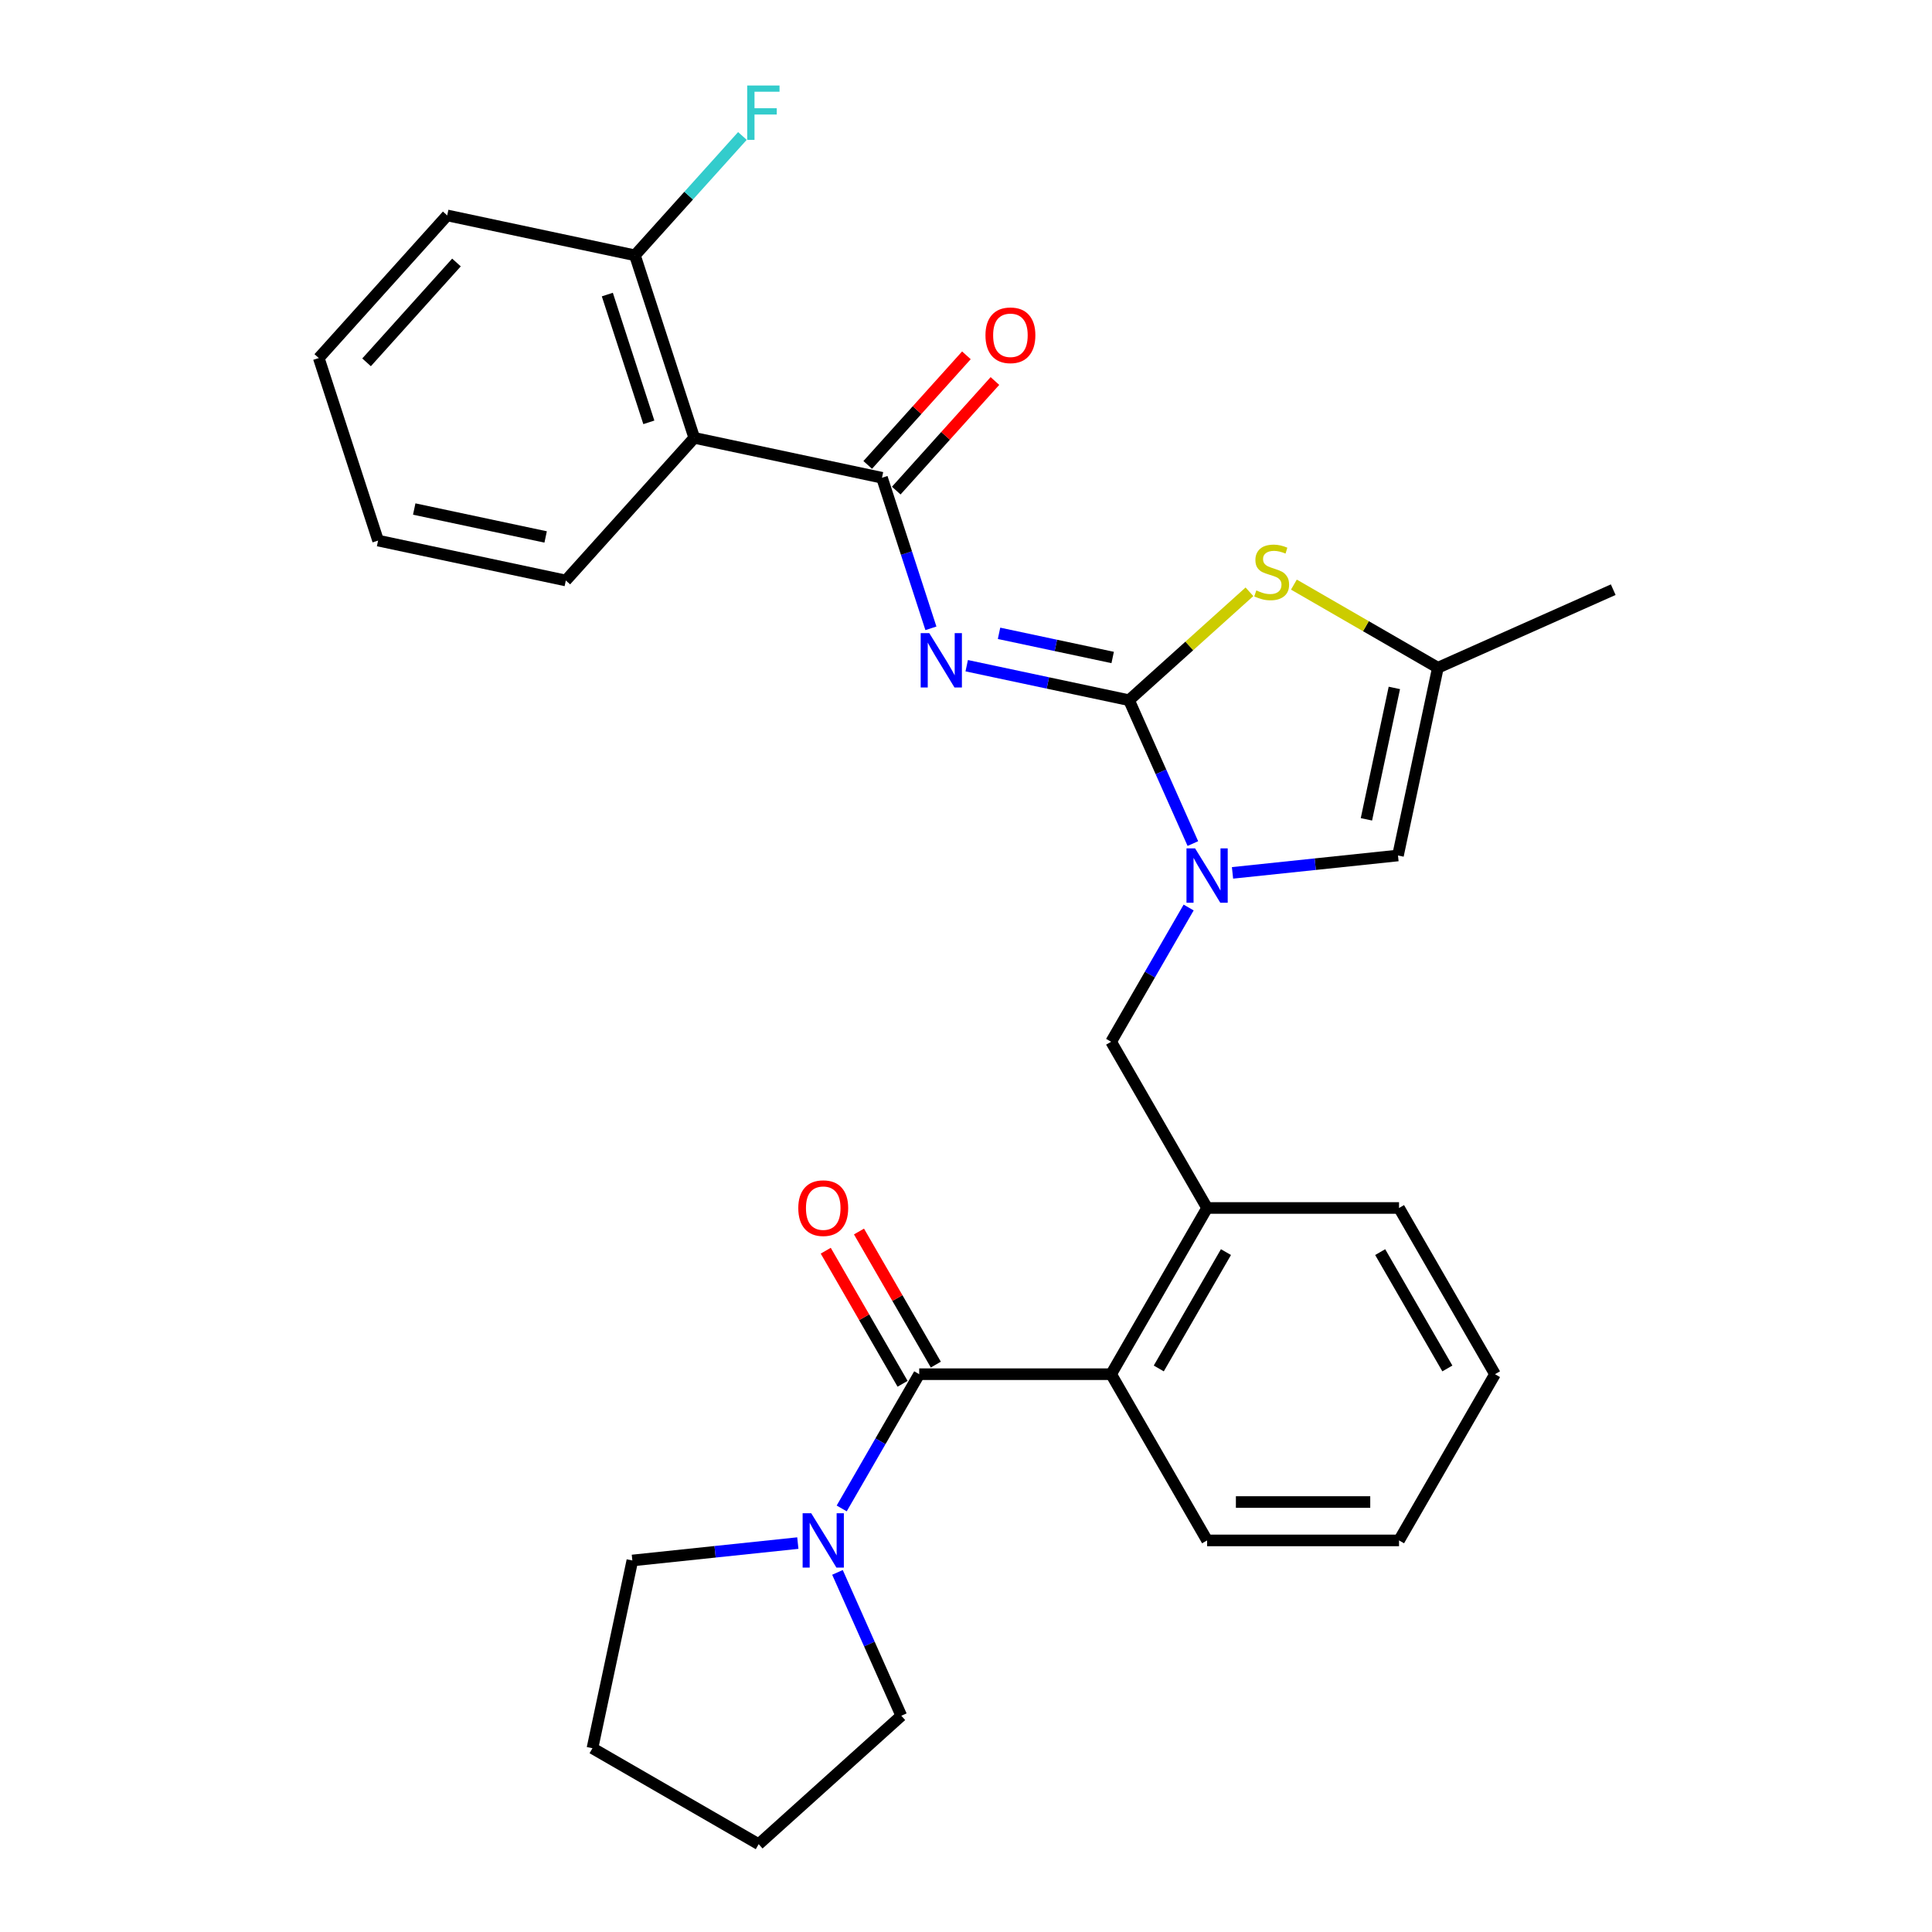 <?xml version='1.0' encoding='iso-8859-1'?>
<svg version='1.1' baseProfile='full'
              xmlns='http://www.w3.org/2000/svg'
                      xmlns:rdkit='http://www.rdkit.org/xml'
                      xmlns:xlink='http://www.w3.org/1999/xlink'
                  xml:space='preserve'
width='1000px' height='1000px' viewBox='0 0 1000 1000'>
<!-- END OF HEADER -->
<rect style='opacity:1.0;fill:#FFFFFF;stroke:none' width='1000' height='1000' x='0' y='0'> </rect>
<path class='bond-0' d='M 327.307,807.701 L 370.13,803.2' style='fill:none;fill-rule:evenodd;stroke:#000000;stroke-width:6px;stroke-linecap:butt;stroke-linejoin:miter;stroke-opacity:1' />
<path class='bond-0' d='M 370.13,803.2 L 412.953,798.699' style='fill:none;fill-rule:evenodd;stroke:#0000FF;stroke-width:6px;stroke-linecap:butt;stroke-linejoin:miter;stroke-opacity:1' />
<path class='bond-1' d='M 327.307,807.701 L 306.652,904.874' style='fill:none;fill-rule:evenodd;stroke:#000000;stroke-width:6px;stroke-linecap:butt;stroke-linejoin:miter;stroke-opacity:1' />
<path class='bond-2' d='M 475.778,711.282 L 455.72,746.024' style='fill:none;fill-rule:evenodd;stroke:#000000;stroke-width:6px;stroke-linecap:butt;stroke-linejoin:miter;stroke-opacity:1' />
<path class='bond-2' d='M 455.72,746.024 L 435.662,780.766' style='fill:none;fill-rule:evenodd;stroke:#0000FF;stroke-width:6px;stroke-linecap:butt;stroke-linejoin:miter;stroke-opacity:1' />
<path class='bond-3' d='M 484.382,706.315 L 464.496,671.871' style='fill:none;fill-rule:evenodd;stroke:#000000;stroke-width:6px;stroke-linecap:butt;stroke-linejoin:miter;stroke-opacity:1' />
<path class='bond-3' d='M 464.496,671.871 L 444.609,637.427' style='fill:none;fill-rule:evenodd;stroke:#FF0000;stroke-width:6px;stroke-linecap:butt;stroke-linejoin:miter;stroke-opacity:1' />
<path class='bond-3' d='M 467.175,716.249 L 447.289,681.806' style='fill:none;fill-rule:evenodd;stroke:#000000;stroke-width:6px;stroke-linecap:butt;stroke-linejoin:miter;stroke-opacity:1' />
<path class='bond-3' d='M 447.289,681.806 L 427.403,647.362' style='fill:none;fill-rule:evenodd;stroke:#FF0000;stroke-width:6px;stroke-linecap:butt;stroke-linejoin:miter;stroke-opacity:1' />
<path class='bond-4' d='M 475.778,711.282 L 575.122,711.282' style='fill:none;fill-rule:evenodd;stroke:#000000;stroke-width:6px;stroke-linecap:butt;stroke-linejoin:miter;stroke-opacity:1' />
<path class='bond-5' d='M 433.475,813.867 L 449.994,850.969' style='fill:none;fill-rule:evenodd;stroke:#0000FF;stroke-width:6px;stroke-linecap:butt;stroke-linejoin:miter;stroke-opacity:1' />
<path class='bond-5' d='M 449.994,850.969 L 466.513,888.071' style='fill:none;fill-rule:evenodd;stroke:#000000;stroke-width:6px;stroke-linecap:butt;stroke-linejoin:miter;stroke-opacity:1' />
<path class='bond-6' d='M 466.513,888.071 L 392.686,954.545' style='fill:none;fill-rule:evenodd;stroke:#000000;stroke-width:6px;stroke-linecap:butt;stroke-linejoin:miter;stroke-opacity:1' />
<path class='bond-7' d='M 723.594,442.795 L 744.248,345.622' style='fill:none;fill-rule:evenodd;stroke:#000000;stroke-width:6px;stroke-linecap:butt;stroke-linejoin:miter;stroke-opacity:1' />
<path class='bond-7' d='M 707.257,424.088 L 721.716,356.067' style='fill:none;fill-rule:evenodd;stroke:#000000;stroke-width:6px;stroke-linecap:butt;stroke-linejoin:miter;stroke-opacity:1' />
<path class='bond-8' d='M 723.594,442.795 L 680.77,447.296' style='fill:none;fill-rule:evenodd;stroke:#000000;stroke-width:6px;stroke-linecap:butt;stroke-linejoin:miter;stroke-opacity:1' />
<path class='bond-8' d='M 680.77,447.296 L 637.947,451.797' style='fill:none;fill-rule:evenodd;stroke:#0000FF;stroke-width:6px;stroke-linecap:butt;stroke-linejoin:miter;stroke-opacity:1' />
<path class='bond-9' d='M 744.248,345.622 L 835.003,305.215' style='fill:none;fill-rule:evenodd;stroke:#000000;stroke-width:6px;stroke-linecap:butt;stroke-linejoin:miter;stroke-opacity:1' />
<path class='bond-10' d='M 744.248,345.622 L 706.983,324.107' style='fill:none;fill-rule:evenodd;stroke:#000000;stroke-width:6px;stroke-linecap:butt;stroke-linejoin:miter;stroke-opacity:1' />
<path class='bond-10' d='M 706.983,324.107 L 669.718,302.592' style='fill:none;fill-rule:evenodd;stroke:#CCCC00;stroke-width:6px;stroke-linecap:butt;stroke-linejoin:miter;stroke-opacity:1' />
<path class='bond-11' d='M 646.71,306.308 L 615.549,334.366' style='fill:none;fill-rule:evenodd;stroke:#CCCC00;stroke-width:6px;stroke-linecap:butt;stroke-linejoin:miter;stroke-opacity:1' />
<path class='bond-11' d='M 615.549,334.366 L 584.387,362.424' style='fill:none;fill-rule:evenodd;stroke:#000000;stroke-width:6px;stroke-linecap:butt;stroke-linejoin:miter;stroke-opacity:1' />
<path class='bond-12' d='M 584.387,362.424 L 600.906,399.526' style='fill:none;fill-rule:evenodd;stroke:#000000;stroke-width:6px;stroke-linecap:butt;stroke-linejoin:miter;stroke-opacity:1' />
<path class='bond-12' d='M 600.906,399.526 L 617.425,436.629' style='fill:none;fill-rule:evenodd;stroke:#0000FF;stroke-width:6px;stroke-linecap:butt;stroke-linejoin:miter;stroke-opacity:1' />
<path class='bond-13' d='M 584.387,362.424 L 542.377,353.495' style='fill:none;fill-rule:evenodd;stroke:#000000;stroke-width:6px;stroke-linecap:butt;stroke-linejoin:miter;stroke-opacity:1' />
<path class='bond-13' d='M 542.377,353.495 L 500.367,344.565' style='fill:none;fill-rule:evenodd;stroke:#0000FF;stroke-width:6px;stroke-linecap:butt;stroke-linejoin:miter;stroke-opacity:1' />
<path class='bond-13' d='M 575.915,340.311 L 546.508,334.06' style='fill:none;fill-rule:evenodd;stroke:#000000;stroke-width:6px;stroke-linecap:butt;stroke-linejoin:miter;stroke-opacity:1' />
<path class='bond-13' d='M 546.508,334.06 L 517.101,327.81' style='fill:none;fill-rule:evenodd;stroke:#0000FF;stroke-width:6px;stroke-linecap:butt;stroke-linejoin:miter;stroke-opacity:1' />
<path class='bond-14' d='M 615.238,469.73 L 595.18,504.472' style='fill:none;fill-rule:evenodd;stroke:#0000FF;stroke-width:6px;stroke-linecap:butt;stroke-linejoin:miter;stroke-opacity:1' />
<path class='bond-14' d='M 595.18,504.472 L 575.122,539.214' style='fill:none;fill-rule:evenodd;stroke:#000000;stroke-width:6px;stroke-linecap:butt;stroke-linejoin:miter;stroke-opacity:1' />
<path class='bond-15' d='M 624.794,797.316 L 724.138,797.316' style='fill:none;fill-rule:evenodd;stroke:#000000;stroke-width:6px;stroke-linecap:butt;stroke-linejoin:miter;stroke-opacity:1' />
<path class='bond-15' d='M 639.696,777.448 L 709.236,777.448' style='fill:none;fill-rule:evenodd;stroke:#000000;stroke-width:6px;stroke-linecap:butt;stroke-linejoin:miter;stroke-opacity:1' />
<path class='bond-16' d='M 624.794,797.316 L 575.122,711.282' style='fill:none;fill-rule:evenodd;stroke:#000000;stroke-width:6px;stroke-linecap:butt;stroke-linejoin:miter;stroke-opacity:1' />
<path class='bond-17' d='M 724.138,797.316 L 773.81,711.282' style='fill:none;fill-rule:evenodd;stroke:#000000;stroke-width:6px;stroke-linecap:butt;stroke-linejoin:miter;stroke-opacity:1' />
<path class='bond-18' d='M 481.837,325.219 L 469.176,286.253' style='fill:none;fill-rule:evenodd;stroke:#0000FF;stroke-width:6px;stroke-linecap:butt;stroke-linejoin:miter;stroke-opacity:1' />
<path class='bond-18' d='M 469.176,286.253 L 456.515,247.288' style='fill:none;fill-rule:evenodd;stroke:#000000;stroke-width:6px;stroke-linecap:butt;stroke-linejoin:miter;stroke-opacity:1' />
<path class='bond-19' d='M 463.898,253.935 L 489.436,225.573' style='fill:none;fill-rule:evenodd;stroke:#000000;stroke-width:6px;stroke-linecap:butt;stroke-linejoin:miter;stroke-opacity:1' />
<path class='bond-19' d='M 489.436,225.573 L 514.974,197.21' style='fill:none;fill-rule:evenodd;stroke:#FF0000;stroke-width:6px;stroke-linecap:butt;stroke-linejoin:miter;stroke-opacity:1' />
<path class='bond-19' d='M 449.133,240.64 L 474.671,212.278' style='fill:none;fill-rule:evenodd;stroke:#000000;stroke-width:6px;stroke-linecap:butt;stroke-linejoin:miter;stroke-opacity:1' />
<path class='bond-19' d='M 474.671,212.278 L 500.208,183.915' style='fill:none;fill-rule:evenodd;stroke:#FF0000;stroke-width:6px;stroke-linecap:butt;stroke-linejoin:miter;stroke-opacity:1' />
<path class='bond-20' d='M 456.515,247.288 L 359.342,226.633' style='fill:none;fill-rule:evenodd;stroke:#000000;stroke-width:6px;stroke-linecap:butt;stroke-linejoin:miter;stroke-opacity:1' />
<path class='bond-21' d='M 575.122,539.214 L 624.794,625.248' style='fill:none;fill-rule:evenodd;stroke:#000000;stroke-width:6px;stroke-linecap:butt;stroke-linejoin:miter;stroke-opacity:1' />
<path class='bond-22' d='M 773.81,711.282 L 724.138,625.248' style='fill:none;fill-rule:evenodd;stroke:#000000;stroke-width:6px;stroke-linecap:butt;stroke-linejoin:miter;stroke-opacity:1' />
<path class='bond-22' d='M 749.152,708.311 L 714.382,648.087' style='fill:none;fill-rule:evenodd;stroke:#000000;stroke-width:6px;stroke-linecap:butt;stroke-linejoin:miter;stroke-opacity:1' />
<path class='bond-23' d='M 724.138,625.248 L 624.794,625.248' style='fill:none;fill-rule:evenodd;stroke:#000000;stroke-width:6px;stroke-linecap:butt;stroke-linejoin:miter;stroke-opacity:1' />
<path class='bond-24' d='M 624.794,625.248 L 575.122,711.282' style='fill:none;fill-rule:evenodd;stroke:#000000;stroke-width:6px;stroke-linecap:butt;stroke-linejoin:miter;stroke-opacity:1' />
<path class='bond-24' d='M 634.55,648.087 L 599.78,708.311' style='fill:none;fill-rule:evenodd;stroke:#000000;stroke-width:6px;stroke-linecap:butt;stroke-linejoin:miter;stroke-opacity:1' />
<path class='bond-25' d='M 359.342,226.633 L 328.644,132.152' style='fill:none;fill-rule:evenodd;stroke:#000000;stroke-width:6px;stroke-linecap:butt;stroke-linejoin:miter;stroke-opacity:1' />
<path class='bond-25' d='M 335.841,218.601 L 314.352,152.464' style='fill:none;fill-rule:evenodd;stroke:#000000;stroke-width:6px;stroke-linecap:butt;stroke-linejoin:miter;stroke-opacity:1' />
<path class='bond-26' d='M 359.342,226.633 L 292.868,300.46' style='fill:none;fill-rule:evenodd;stroke:#000000;stroke-width:6px;stroke-linecap:butt;stroke-linejoin:miter;stroke-opacity:1' />
<path class='bond-27' d='M 328.644,132.152 L 356.456,101.262' style='fill:none;fill-rule:evenodd;stroke:#000000;stroke-width:6px;stroke-linecap:butt;stroke-linejoin:miter;stroke-opacity:1' />
<path class='bond-27' d='M 356.456,101.262 L 384.269,70.373' style='fill:none;fill-rule:evenodd;stroke:#33CCCC;stroke-width:6px;stroke-linecap:butt;stroke-linejoin:miter;stroke-opacity:1' />
<path class='bond-28' d='M 328.644,132.152 L 231.471,111.497' style='fill:none;fill-rule:evenodd;stroke:#000000;stroke-width:6px;stroke-linecap:butt;stroke-linejoin:miter;stroke-opacity:1' />
<path class='bond-29' d='M 292.868,300.46 L 195.696,279.805' style='fill:none;fill-rule:evenodd;stroke:#000000;stroke-width:6px;stroke-linecap:butt;stroke-linejoin:miter;stroke-opacity:1' />
<path class='bond-29' d='M 282.423,277.927 L 214.402,263.469' style='fill:none;fill-rule:evenodd;stroke:#000000;stroke-width:6px;stroke-linecap:butt;stroke-linejoin:miter;stroke-opacity:1' />
<path class='bond-30' d='M 231.471,111.497 L 164.997,185.324' style='fill:none;fill-rule:evenodd;stroke:#000000;stroke-width:6px;stroke-linecap:butt;stroke-linejoin:miter;stroke-opacity:1' />
<path class='bond-30' d='M 236.265,135.866 L 189.733,187.544' style='fill:none;fill-rule:evenodd;stroke:#000000;stroke-width:6px;stroke-linecap:butt;stroke-linejoin:miter;stroke-opacity:1' />
<path class='bond-31' d='M 195.696,279.805 L 164.997,185.324' style='fill:none;fill-rule:evenodd;stroke:#000000;stroke-width:6px;stroke-linecap:butt;stroke-linejoin:miter;stroke-opacity:1' />
<path class='bond-32' d='M 306.652,904.874 L 392.686,954.545' style='fill:none;fill-rule:evenodd;stroke:#000000;stroke-width:6px;stroke-linecap:butt;stroke-linejoin:miter;stroke-opacity:1' />
<path  class='atom-2' d='M 419.887 783.249
L 429.107 798.151
Q 430.02 799.621, 431.491 802.284
Q 432.961 804.946, 433.041 805.105
L 433.041 783.249
L 436.776 783.249
L 436.776 811.383
L 432.921 811.383
L 423.027 795.091
Q 421.874 793.184, 420.642 790.998
Q 419.45 788.813, 419.093 788.137
L 419.093 811.383
L 415.437 811.383
L 415.437 783.249
L 419.887 783.249
' fill='#0000FF'/>
<path  class='atom-3' d='M 413.192 625.327
Q 413.192 618.572, 416.53 614.797
Q 419.868 611.022, 426.106 611.022
Q 432.345 611.022, 435.683 614.797
Q 439.021 618.572, 439.021 625.327
Q 439.021 632.162, 435.643 636.056
Q 432.266 639.911, 426.106 639.911
Q 419.907 639.911, 416.53 636.056
Q 413.192 632.202, 413.192 625.327
M 426.106 636.732
Q 430.398 636.732, 432.703 633.871
Q 435.047 630.97, 435.047 625.327
Q 435.047 619.804, 432.703 617.022
Q 430.398 614.201, 426.106 614.201
Q 421.815 614.201, 419.47 616.982
Q 417.165 619.764, 417.165 625.327
Q 417.165 631.01, 419.47 633.871
Q 421.815 636.732, 426.106 636.732
' fill='#FF0000'/>
<path  class='atom-7' d='M 650.267 305.606
Q 650.584 305.726, 651.896 306.282
Q 653.207 306.838, 654.638 307.196
Q 656.108 307.514, 657.538 307.514
Q 660.201 307.514, 661.751 306.242
Q 663.3 304.931, 663.3 302.666
Q 663.3 301.116, 662.506 300.162
Q 661.751 299.209, 660.559 298.692
Q 659.366 298.176, 657.38 297.579
Q 654.876 296.824, 653.366 296.109
Q 651.896 295.394, 650.823 293.884
Q 649.79 292.374, 649.79 289.831
Q 649.79 286.294, 652.174 284.108
Q 654.598 281.923, 659.366 281.923
Q 662.625 281.923, 666.32 283.473
L 665.407 286.532
Q 662.029 285.142, 659.486 285.142
Q 656.744 285.142, 655.234 286.294
Q 653.724 287.407, 653.763 289.354
Q 653.763 290.864, 654.518 291.778
Q 655.313 292.692, 656.426 293.208
Q 657.578 293.725, 659.486 294.321
Q 662.029 295.116, 663.539 295.91
Q 665.049 296.705, 666.122 298.334
Q 667.234 299.924, 667.234 302.666
Q 667.234 306.56, 664.612 308.666
Q 662.029 310.733, 657.697 310.733
Q 655.194 310.733, 653.287 310.176
Q 651.419 309.66, 649.194 308.746
L 650.267 305.606
' fill='#CCCC00'/>
<path  class='atom-9' d='M 618.575 439.112
L 627.794 454.014
Q 628.708 455.484, 630.178 458.146
Q 631.649 460.809, 631.728 460.968
L 631.728 439.112
L 635.463 439.112
L 635.463 467.246
L 631.609 467.246
L 621.714 450.954
Q 620.562 449.047, 619.33 446.861
Q 618.138 444.675, 617.78 444
L 617.78 467.246
L 614.124 467.246
L 614.124 439.112
L 618.575 439.112
' fill='#0000FF'/>
<path  class='atom-12' d='M 480.995 327.702
L 490.214 342.604
Q 491.128 344.074, 492.599 346.737
Q 494.069 349.399, 494.148 349.558
L 494.148 327.702
L 497.884 327.702
L 497.884 355.837
L 494.029 355.837
L 484.135 339.544
Q 482.982 337.637, 481.75 335.451
Q 480.558 333.266, 480.201 332.59
L 480.201 355.837
L 476.545 355.837
L 476.545 327.702
L 480.995 327.702
' fill='#0000FF'/>
<path  class='atom-14' d='M 510.075 173.541
Q 510.075 166.785, 513.413 163.01
Q 516.751 159.235, 522.989 159.235
Q 529.228 159.235, 532.566 163.01
Q 535.904 166.785, 535.904 173.541
Q 535.904 180.375, 532.526 184.27
Q 529.149 188.124, 522.989 188.124
Q 516.79 188.124, 513.413 184.27
Q 510.075 180.415, 510.075 173.541
M 522.989 184.945
Q 527.281 184.945, 529.586 182.084
Q 531.93 179.183, 531.93 173.541
Q 531.93 168.017, 529.586 165.235
Q 527.281 162.414, 522.989 162.414
Q 518.698 162.414, 516.353 165.196
Q 514.048 167.977, 514.048 173.541
Q 514.048 179.223, 516.353 182.084
Q 518.698 184.945, 522.989 184.945
' fill='#FF0000'/>
<path  class='atom-21' d='M 386.753 44.258
L 403.482 44.258
L 403.482 47.476
L 390.528 47.476
L 390.528 56.02
L 402.052 56.02
L 402.052 59.278
L 390.528 59.278
L 390.528 72.392
L 386.753 72.392
L 386.753 44.258
' fill='#33CCCC'/>
</svg>
